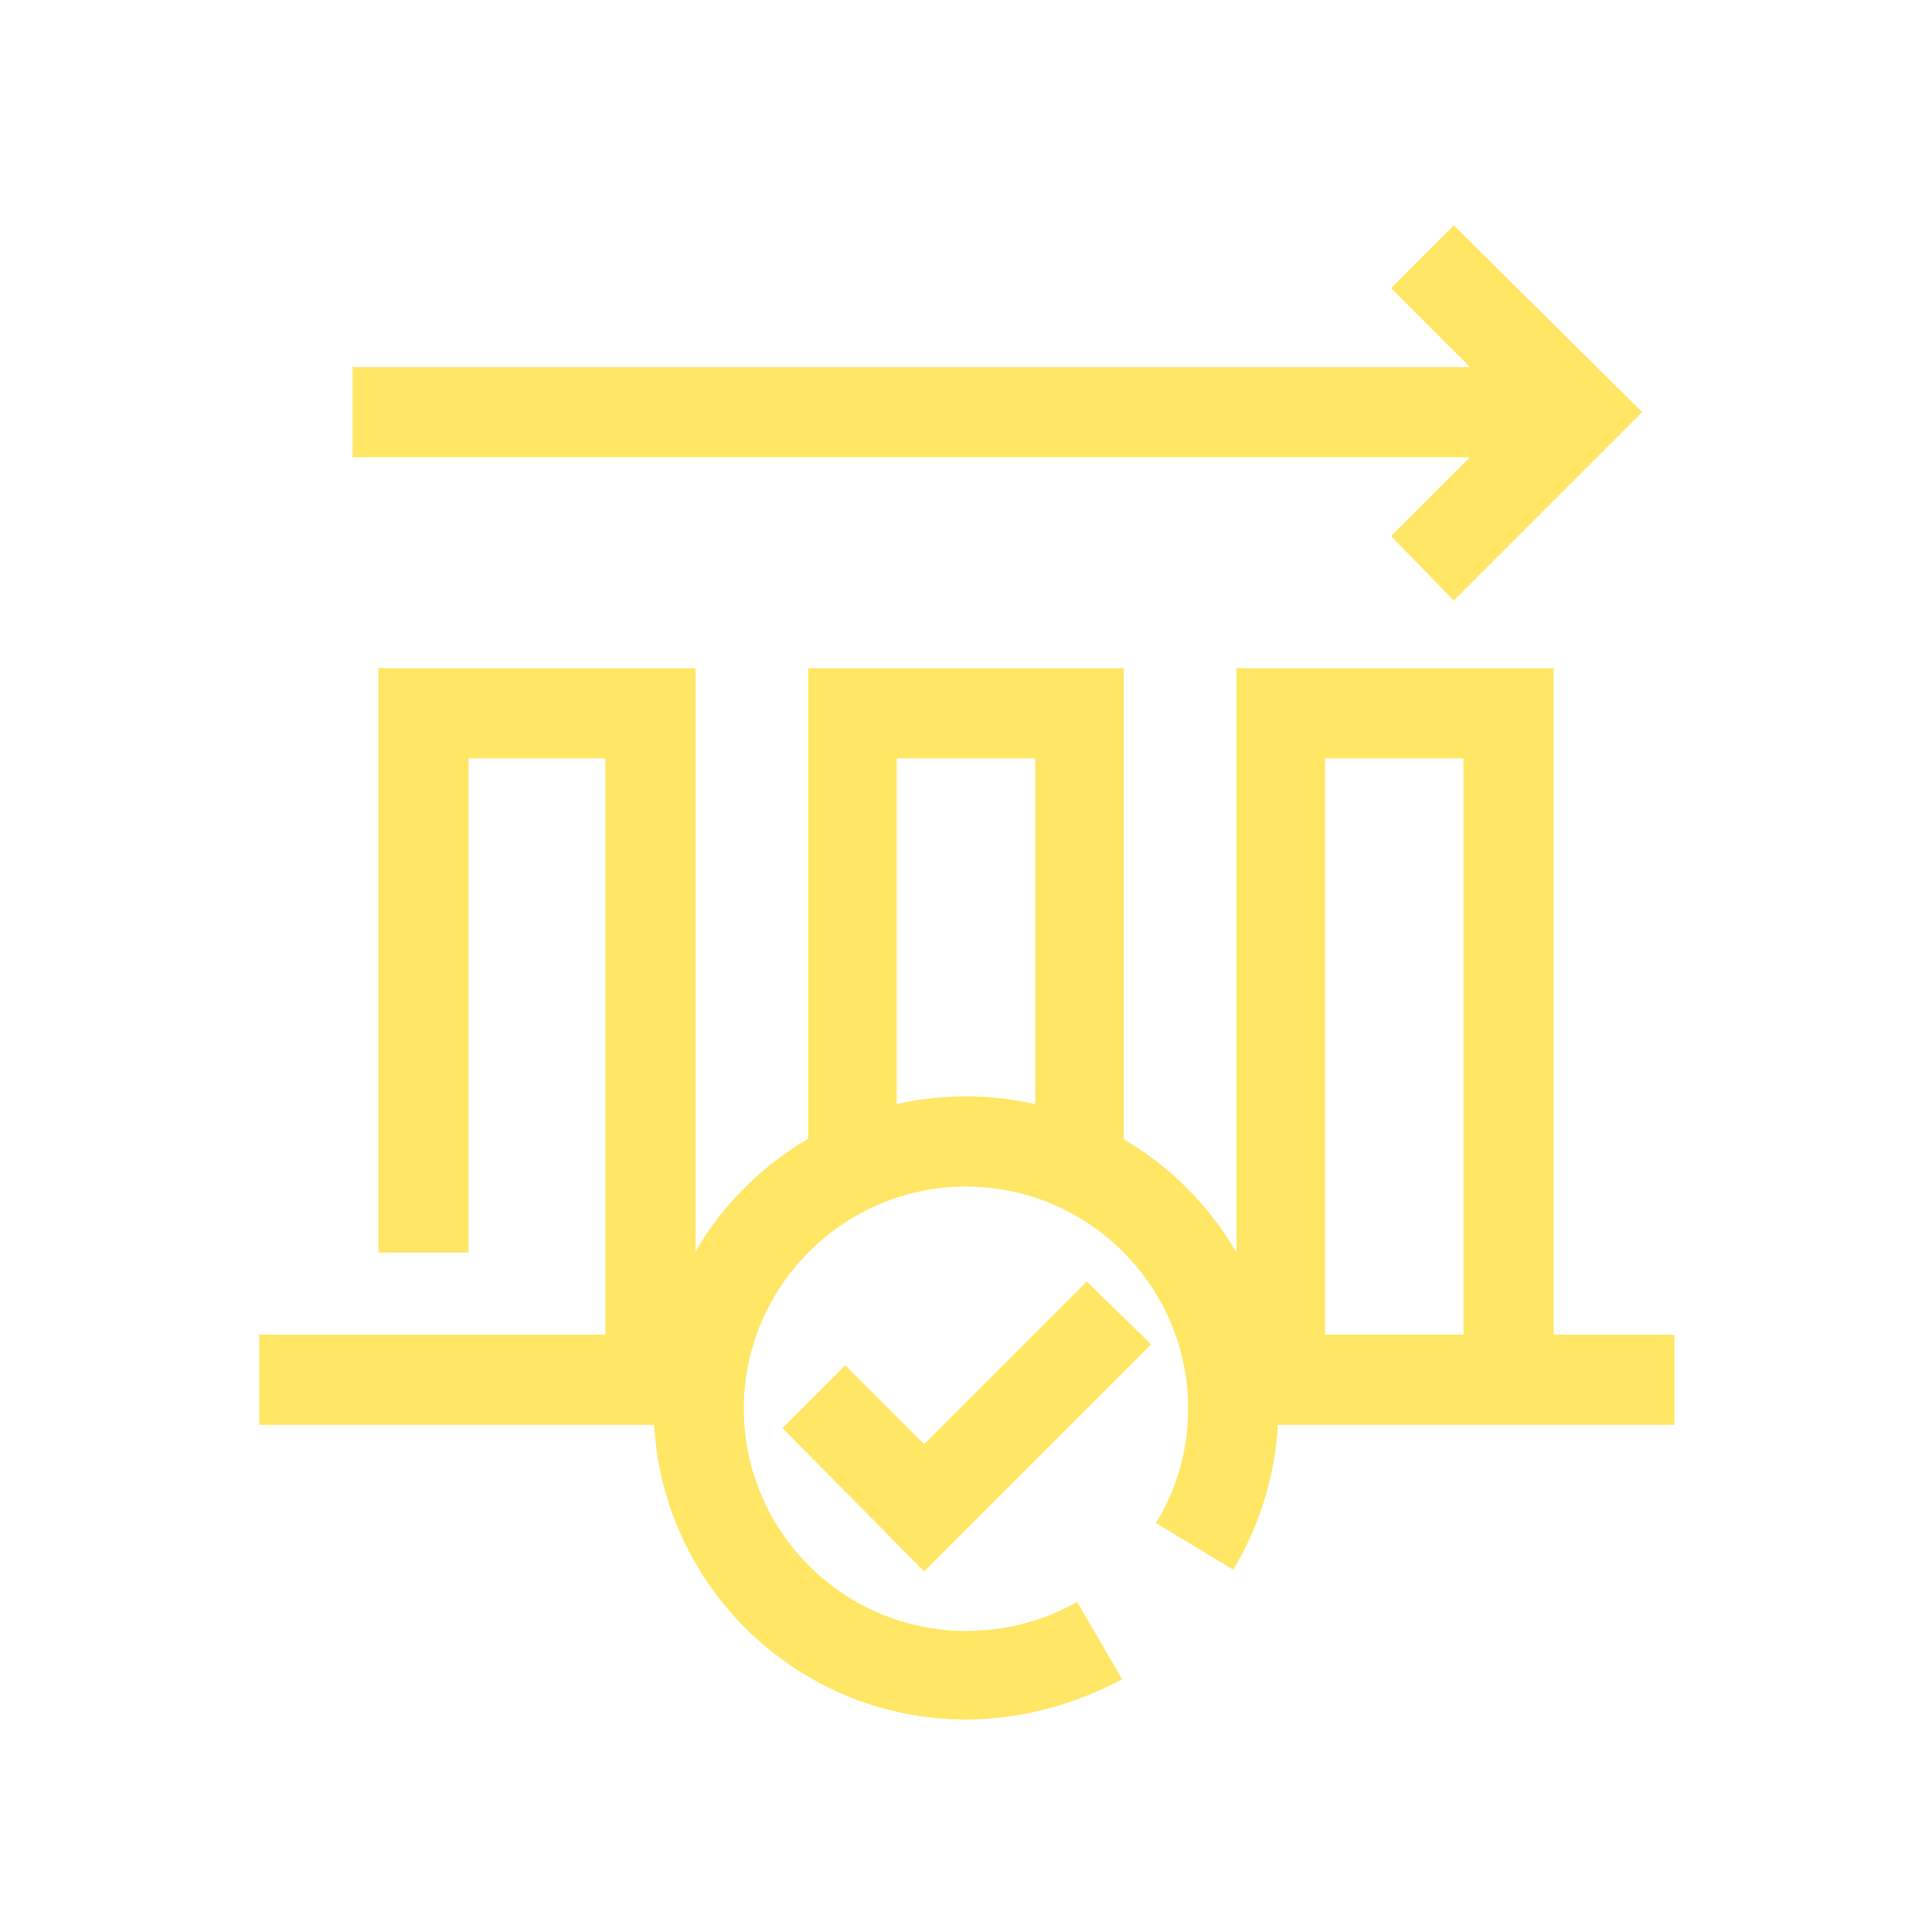 <?xml version="1.0" encoding="utf-8"?>
<!-- Generator: Adobe Illustrator 26.3.1, SVG Export Plug-In . SVG Version: 6.00 Build 0)  -->
<svg version="1.1" id="圖層_1" xmlns="http://www.w3.org/2000/svg" xmlns:xlink="http://www.w3.org/1999/xlink" x="0px" y="0px"
	 width="120px" height="120px" viewBox="0 0 120 120" style="enable-background:new 0 0 120 120;" xml:space="preserve">
<style type="text/css">
	.st0{fill:none;}
	.st1{fill:#FFE664;}
</style>
<g>
	<rect x="0" y="0" class="st0" width="120" height="120"/>
</g>
<g>
	<g>
		<rect x="77.1" y="82.9" class="st1" width="26.9" height="5.6"/>
	</g>
	<g>
		<rect x="16.1" y="82.9" class="st1" width="28.3" height="5.6"/>
	</g>
	<g>
		<g>
			<polygon class="st1" points="43.2,85.6 37.6,85.6 37.6,47.1 29.1,47.1 29.1,77.8 23.5,77.8 23.5,41.5 43.2,41.5 			"/>
		</g>
		<g>
			<polygon class="st1" points="69.8,72.7 64.3,72.7 64.3,47.1 55.7,47.1 55.7,72.7 50.2,72.7 50.2,41.5 69.8,41.5 			"/>
		</g>
		<g>
			<path class="st1" d="M96.5,88.4H76.8V41.5h19.7V88.4z M82.3,82.9h8.6V47.1h-8.6V82.9z"/>
		</g>
	</g>
	<g>
		<g>
			<rect x="21.9" y="22.8" class="st1" width="76.2" height="5.6"/>
		</g>
		<g>
			<polygon class="st1" points="90.3,37.3 86.4,33.3 94.1,25.6 86.4,17.9 90.3,14 102,25.6 			"/>
		</g>
	</g>
	<g>
		<g>
			<path class="st1" d="M60,106.8c-10.7,0-19.4-8.7-19.4-19.4S49.3,68.1,60,68.1c10.7,0,19.4,8.7,19.4,19.4c0,3.5-1,7-2.8,10
				l-4.8-2.9c1.3-2.1,2-4.6,2-7.1c0-7.6-6.2-13.8-13.8-13.8c-7.6,0-13.8,6.2-13.8,13.8c0,7.6,6.2,13.8,13.8,13.8
				c2.4,0,4.8-0.6,6.9-1.8l2.8,4.8C66.7,105.9,63.4,106.8,60,106.8z"/>
		</g>
		<g>
			<polygon class="st1" points="57.4,97.6 48.6,88.7 52.5,84.8 57.4,89.7 67.5,79.6 71.5,83.5 			"/>
		</g>
	</g>
</g>
</svg>
